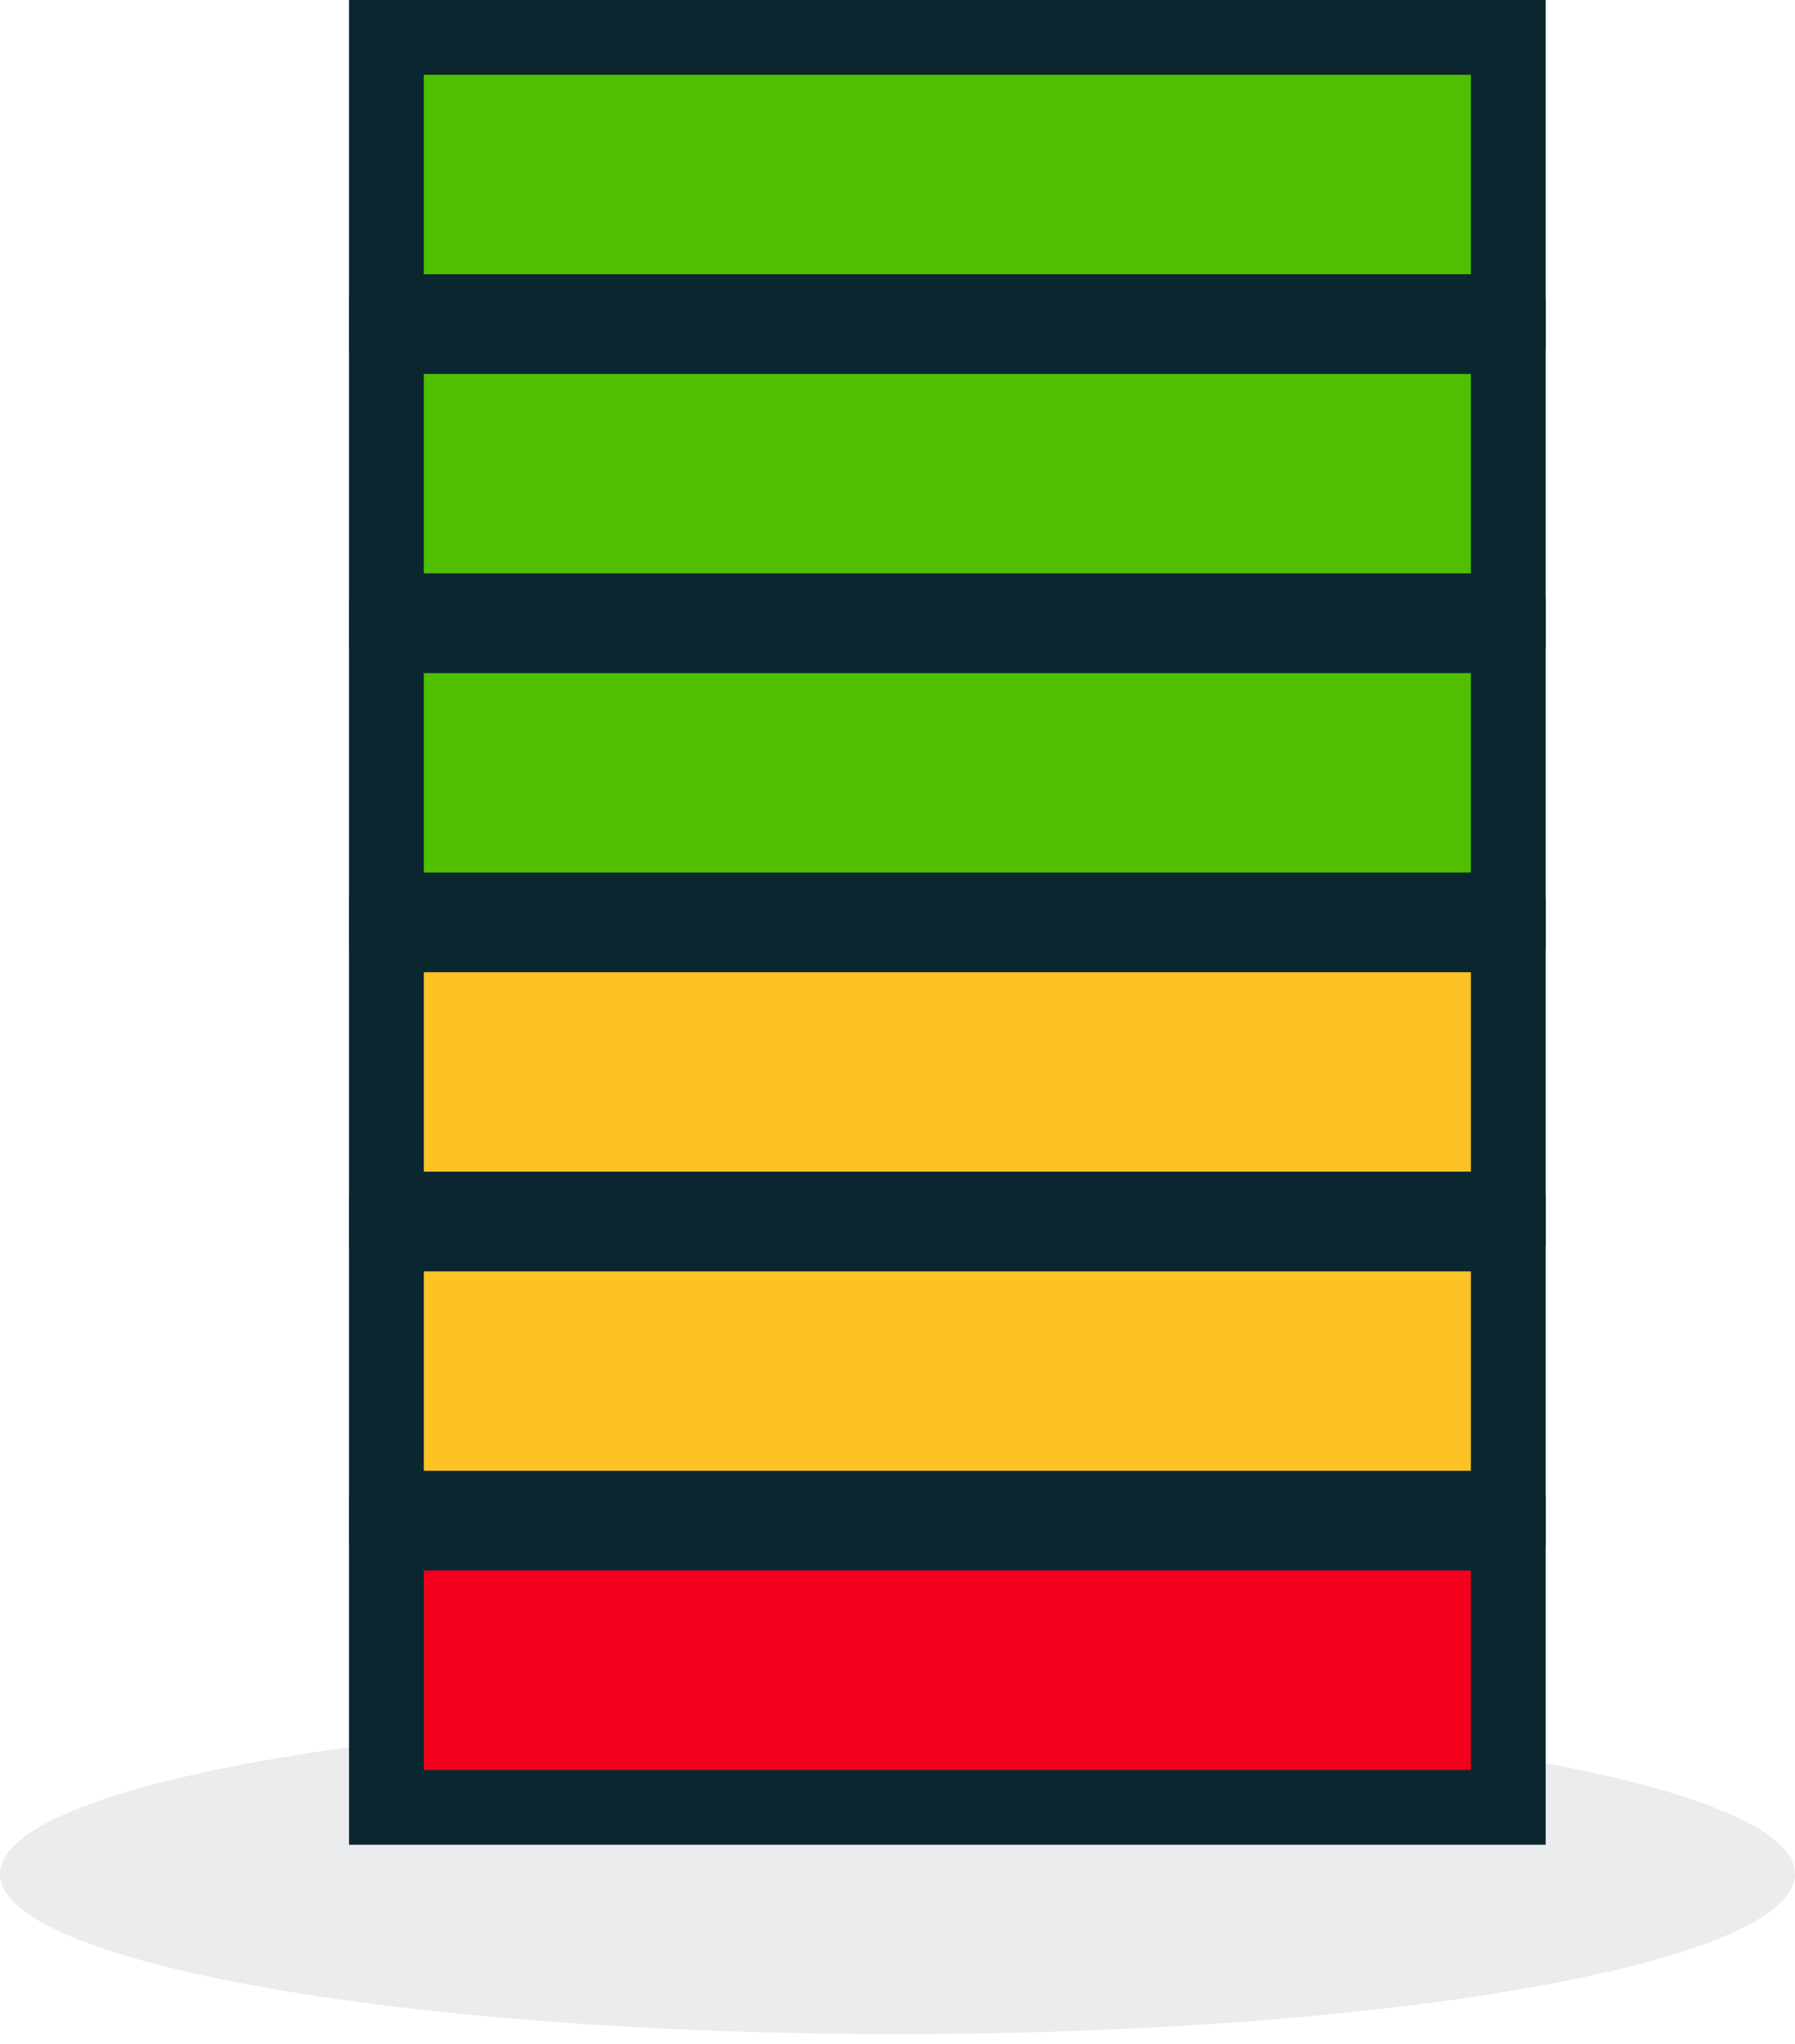 <svg width="36" height="41" viewBox="0 0 36 41" fill="none" xmlns="http://www.w3.org/2000/svg">
<path opacity="0.5" d="M18 40.798C8.059 40.798 0 39.36 0 37.586C0 35.813 8.059 34.375 18 34.375C27.941 34.375 36 35.813 36 37.586C36 39.36 27.941 40.798 18 40.798Z" fill="#D7DBDF"/>
<rect x="7.75" y="30.75" width="22.5" height="5.5" fill="#F2001C" stroke="#0A2730" stroke-width="1.5"/>
<rect x="7.75" y="24.75" width="22.5" height="5.5" fill="#FDC224" stroke="#0A2730" stroke-width="1.5"/>
<rect x="7.75" y="18.75" width="22.5" height="5.5" fill="#FDC224" stroke="#0A2730" stroke-width="1.5"/>
<rect x="7.75" y="12.75" width="22.5" height="5.5" fill="#50BF00" stroke="#0A2730" stroke-width="1.5"/>
<rect x="7.75" y="6.75" width="22.5" height="5.5" fill="#50BF00" stroke="#0A2730" stroke-width="1.5"/>
<rect x="7.75" y="0.75" width="22.5" height="5.5" fill="#50BF00" stroke="#0A2730" stroke-width="1.5"/>
</svg>

